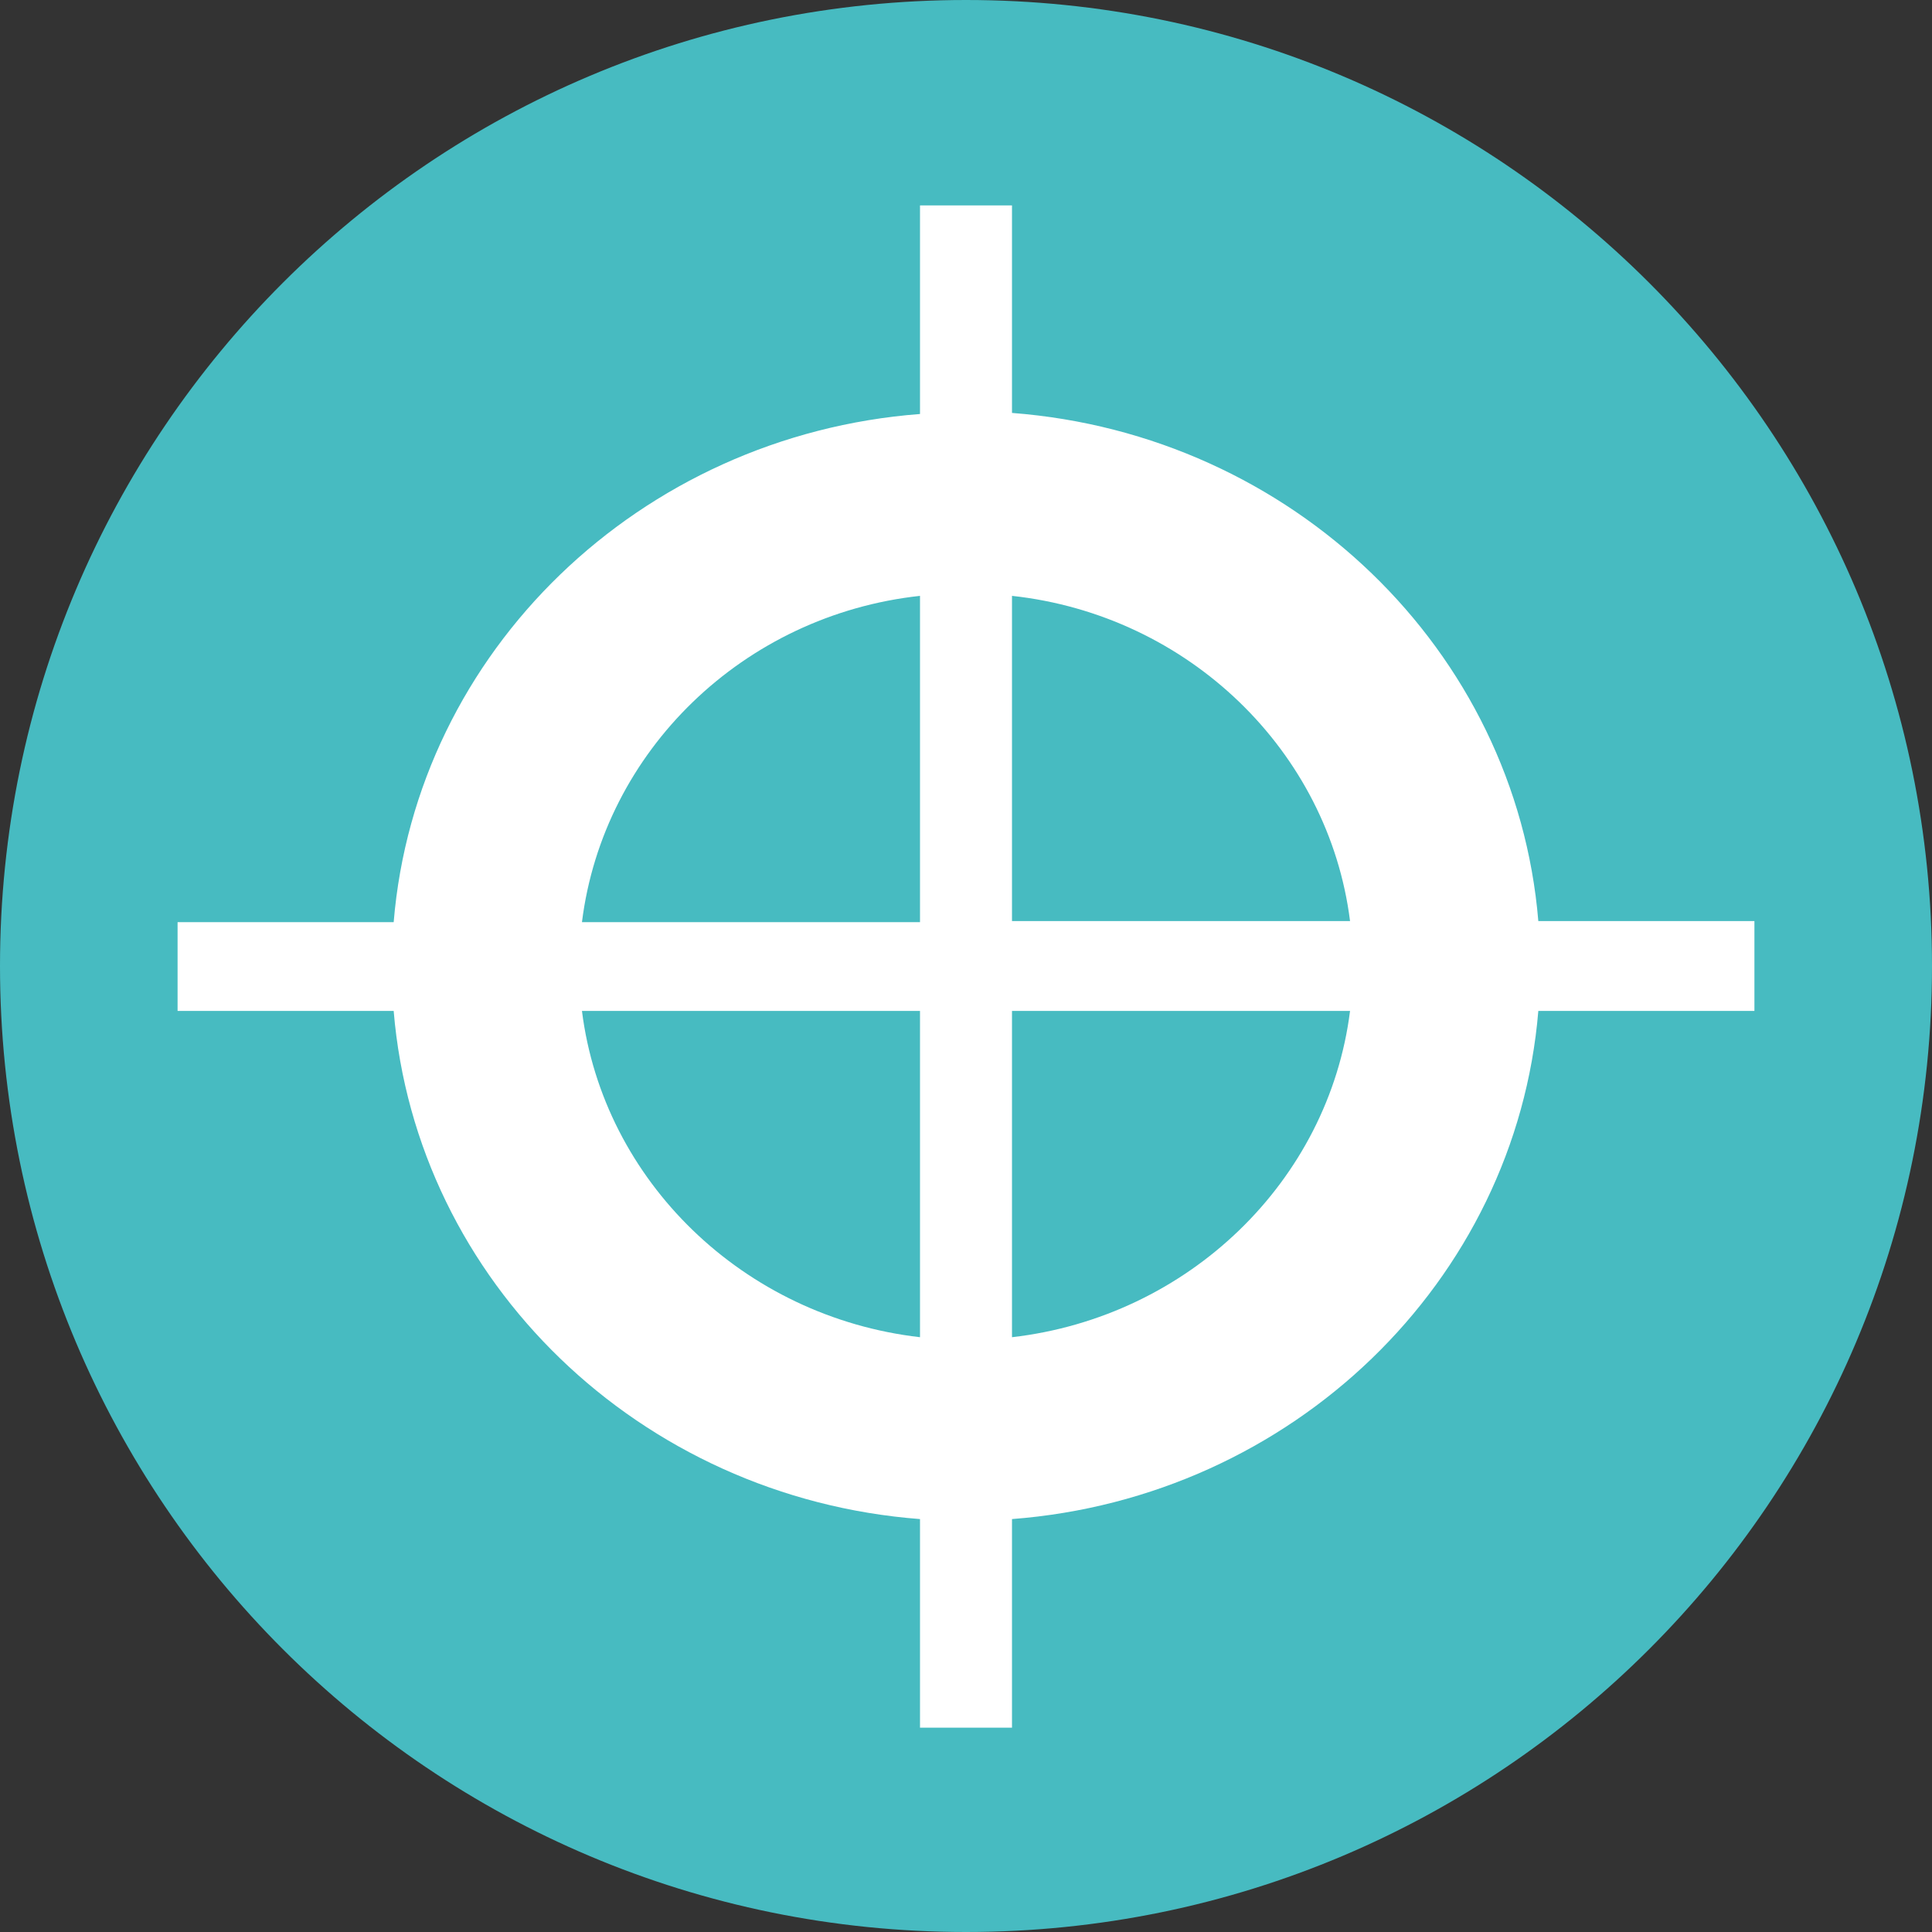 <?xml version="1.0" encoding="utf-8"?>
<svg xmlns="http://www.w3.org/2000/svg" xmlns:xlink="http://www.w3.org/1999/xlink" version="1.1" id="Ebene_1" x="0px" y="0px" viewBox="0 0 180.6 180.6" style="enable-background:new 0 0 180.6 180.6;" xml:space="preserve" width="120" height="120">
<rect x="0" y="0" width="180.6" height="180.6" fill="#333333" stroke="none"/>
<style type="text/css">
	.st0{fill-rule:evenodd;clip-rule:evenodd;fill:none;}
	.st1{clip-path:url(#SVGID_2_);enable-background:new    ;}
	.st2{clip-path:url(#SVGID_4_);fill:#47BBC1;}
	.st3{clip-path:url(#SVGID_4_);fill:#FFFFFF;}
</style>
<rect x="-1074.1" y="-2120.2" class="st0" width="1920" height="5000"/>
<g>
	<defs>
		<rect id="SVGID_1_" width="180.6" height="180.6"/>
	</defs>
	<clipPath id="SVGID_2_">
		<use xlink:href="#SVGID_1_" style="overflow:visible;"/>
	</clipPath>
	<g class="st1">
		<g>
			<defs>
				<rect id="SVGID_3_" y="-0.1" width="180.6" height="181"/>
			</defs>
			<clipPath id="SVGID_4_">
				<use xlink:href="#SVGID_3_" style="overflow:visible;"/>
			</clipPath>
			<path class="st2" d="M180.6,90.3c0,49.9-40.4,90.3-90.3,90.3C40.4,180.6,0,140.2,0,90.3S40.4,0,90.3,0     C140.2,0,180.6,40.4,180.6,90.3"/>
			<path class="st3" d="M94.6,125V94.5h31.6C124.2,110.4,111.1,123.1,94.6,125 M54.4,94.5H86V125C69.5,123.1,56.4,110.4,54.4,94.5      M86,55.7v30.5H54.4C56.4,70.2,69.5,57.5,86,55.7 M126.2,86.1H94.6V55.7C111.1,57.5,124.2,70.2,126.2,86.1 M164,86.1h-20.2     c-2.1-25.3-23-45.5-49.2-47.5V19.2H86v19.5c-26.2,2-47.1,22.2-49.2,47.5H16.6v8.3h20.2c2.1,25.3,23,45.5,49.2,47.5v19.5h8.6     v-19.5c26.2-2,47.1-22.2,49.2-47.5H164V86.1z"/>
		</g>
	</g>
</g>
</svg>
